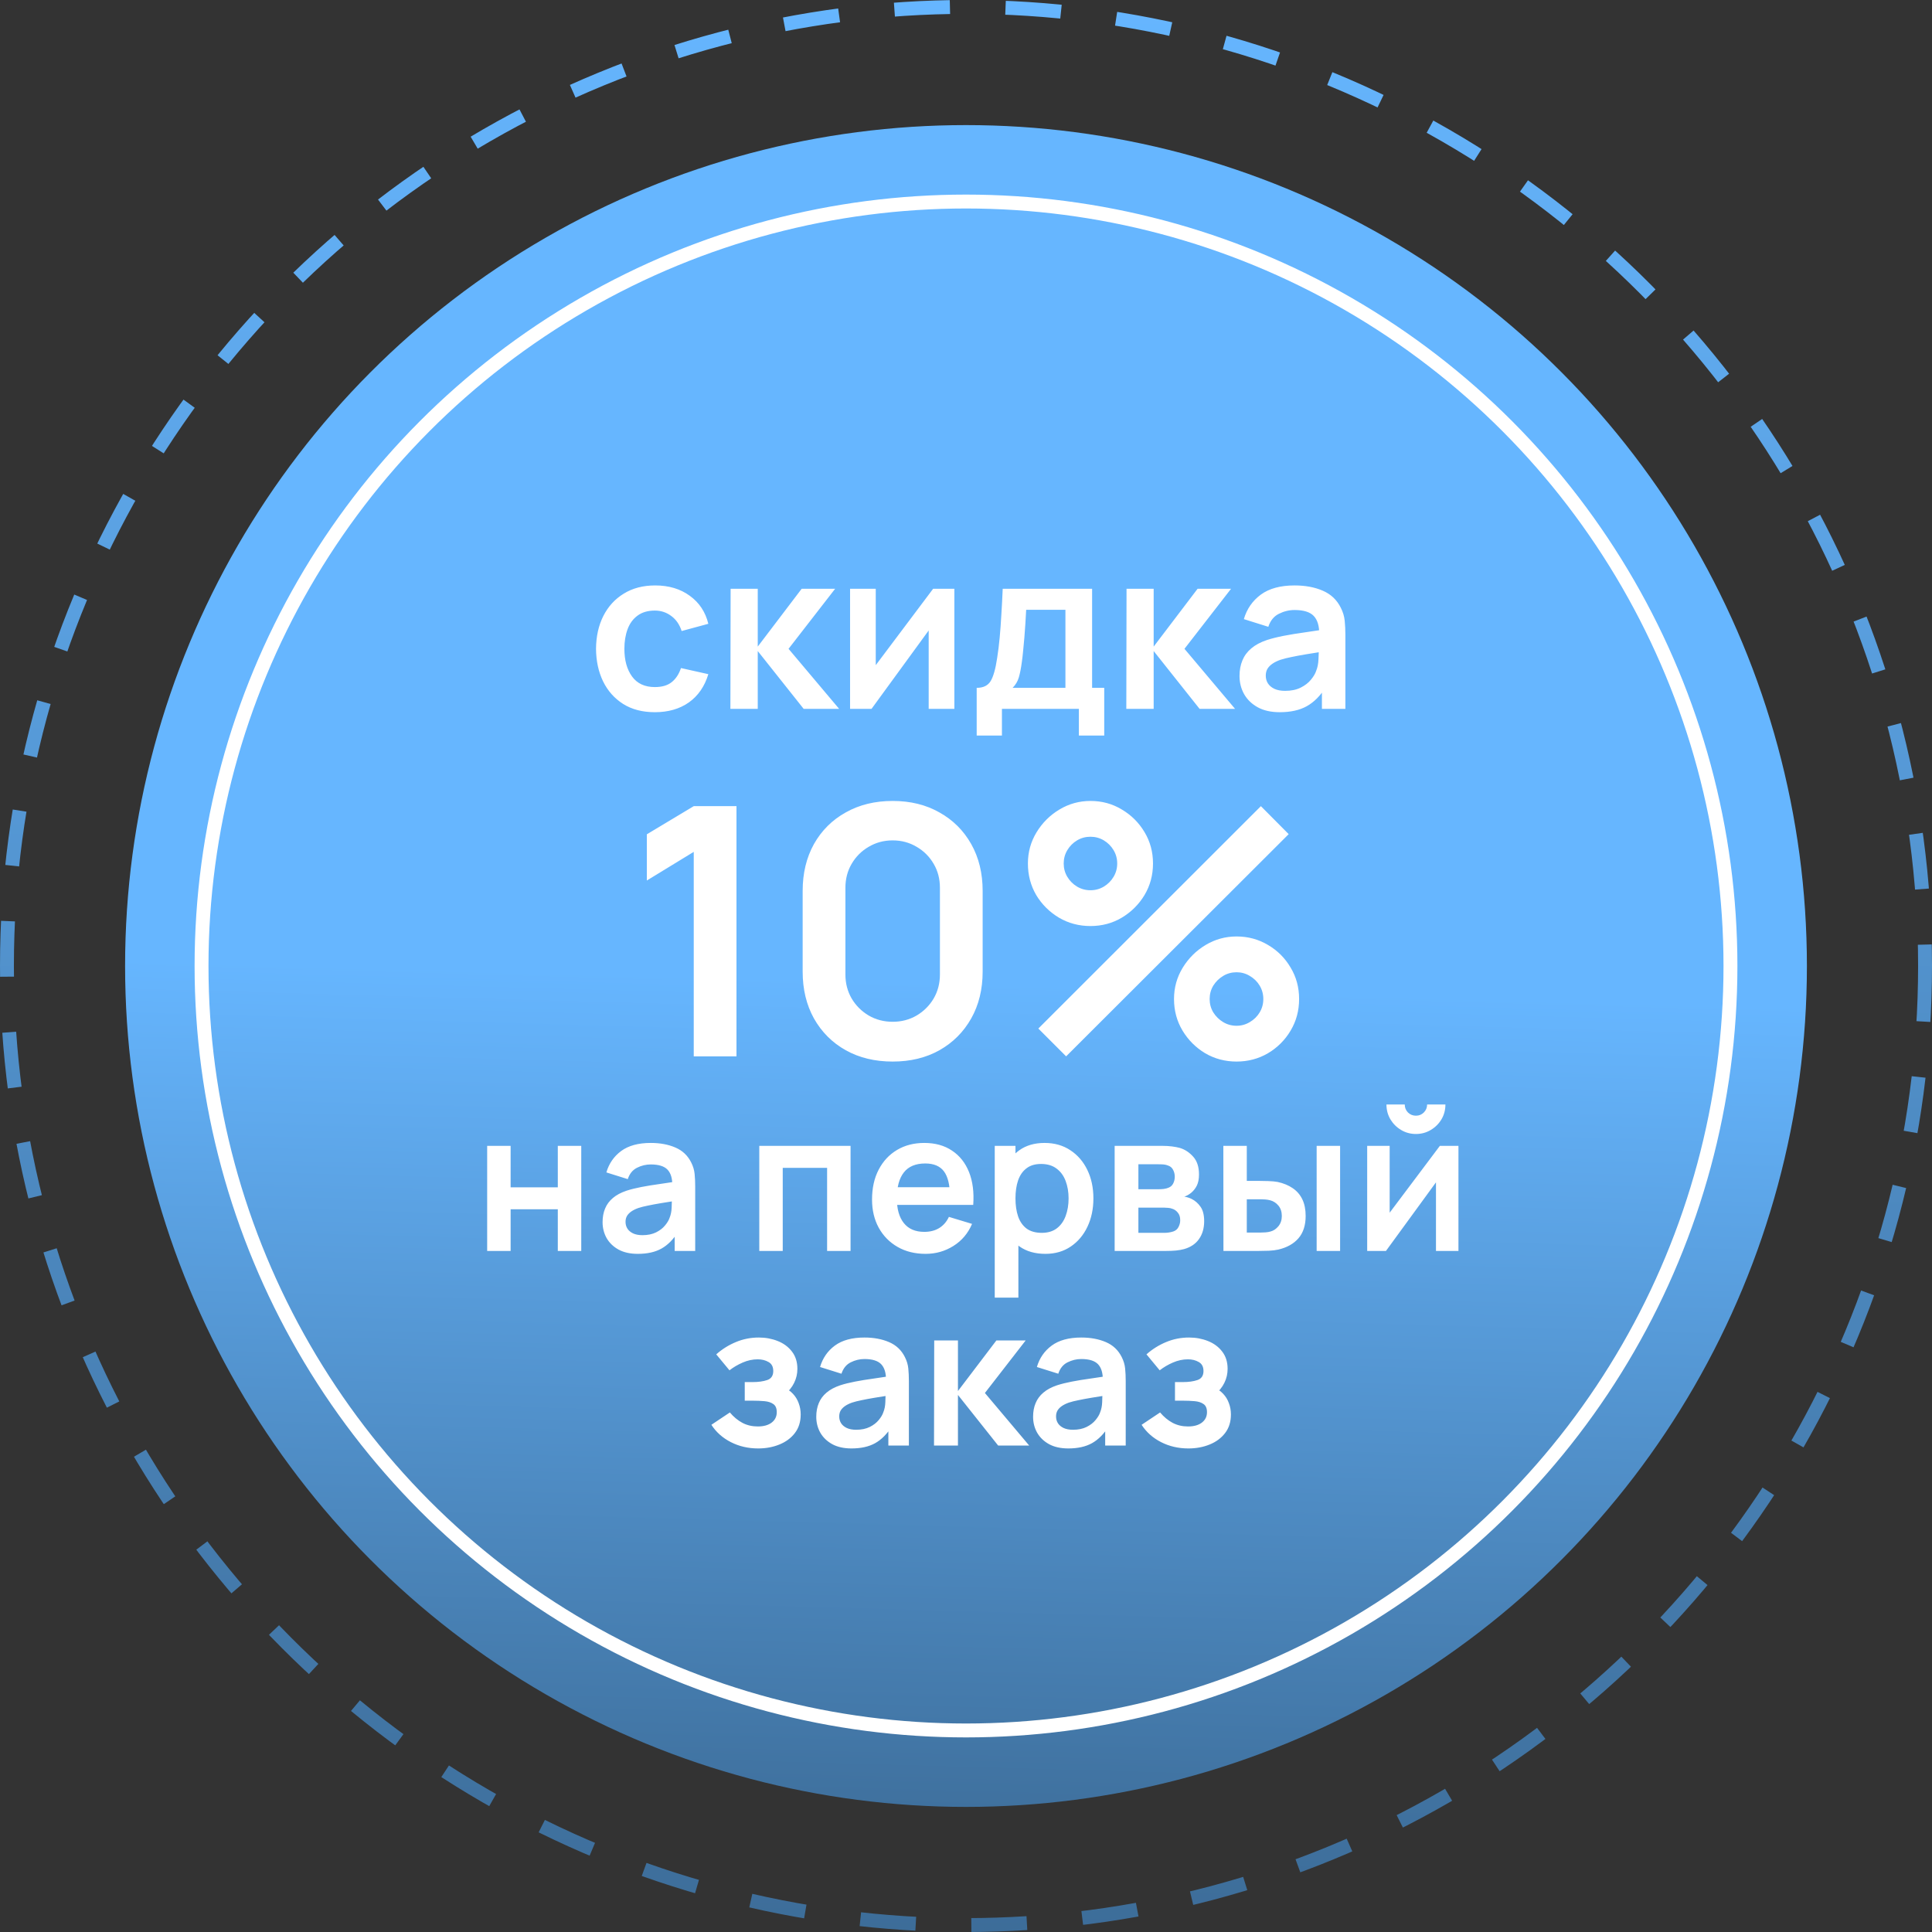 <?xml version="1.0" encoding="UTF-8"?> <svg xmlns="http://www.w3.org/2000/svg" width="139" height="139" viewBox="0 0 139 139" fill="none"><rect x="0" y="0" width="139" height="139" fill="#333333" stroke="none"/><circle cx="69.5" cy="69.5" r="60.5" fill="url(#paint0_linear_579_181)"></circle><circle cx="69.5" cy="69.5" r="55" stroke="white"></circle><circle cx="69.5" cy="69.5" r="69" stroke="url(#paint1_linear_579_181)" stroke-dasharray="4 4"></circle><path d="M47.114 51.24C46.224 51.24 45.464 51.043 44.834 50.648C44.205 50.248 43.722 49.704 43.386 49.016C43.056 48.328 42.888 47.549 42.882 46.68C42.888 45.795 43.061 45.011 43.402 44.328C43.749 43.64 44.239 43.101 44.874 42.712C45.509 42.317 46.264 42.12 47.138 42.12C48.12 42.12 48.949 42.368 49.626 42.864C50.309 43.355 50.754 44.027 50.962 44.88L49.042 45.4C48.893 44.936 48.645 44.576 48.298 44.32C47.952 44.059 47.557 43.928 47.114 43.928C46.613 43.928 46.2 44.048 45.874 44.288C45.549 44.523 45.309 44.848 45.154 45.264C44.999 45.68 44.922 46.152 44.922 46.68C44.922 47.501 45.106 48.165 45.474 48.672C45.842 49.179 46.389 49.432 47.114 49.432C47.626 49.432 48.029 49.315 48.322 49.08C48.621 48.845 48.845 48.507 48.994 48.064L50.962 48.504C50.696 49.384 50.229 50.061 49.562 50.536C48.895 51.005 48.08 51.24 47.114 51.24ZM52.549 51L52.565 42.36H54.517V46.52L57.677 42.36H60.085L56.733 46.68L60.373 51H57.821L54.517 46.84V51H52.549ZM68.663 42.36V51H66.815V45.36L62.703 51H61.159V42.36H63.007V47.856L67.135 42.36H68.663ZM70.269 52.92V49.488C70.738 49.488 71.072 49.328 71.269 49.008C71.466 48.688 71.624 48.133 71.741 47.344C71.816 46.875 71.877 46.379 71.925 45.856C71.973 45.333 72.013 44.781 72.045 44.2C72.082 43.619 72.114 43.005 72.141 42.36H78.573V49.488H79.445V52.92H77.621V51H72.085V52.92H70.269ZM72.853 49.488H76.653V43.872H73.829C73.813 44.192 73.794 44.52 73.773 44.856C73.752 45.187 73.728 45.517 73.701 45.848C73.674 46.179 73.645 46.496 73.613 46.8C73.586 47.099 73.554 47.376 73.517 47.632C73.458 48.08 73.386 48.448 73.301 48.736C73.216 49.024 73.066 49.275 72.853 49.488ZM81.034 51L81.05 42.36H83.002V46.52L86.162 42.36H88.57L85.218 46.68L88.858 51H86.306L83.002 46.84V51H81.034ZM92.075 51.24C91.451 51.24 90.923 51.123 90.491 50.888C90.059 50.648 89.731 50.331 89.507 49.936C89.288 49.541 89.179 49.107 89.179 48.632C89.179 48.216 89.248 47.843 89.387 47.512C89.526 47.176 89.739 46.888 90.027 46.648C90.315 46.403 90.688 46.203 91.147 46.048C91.494 45.936 91.899 45.835 92.363 45.744C92.832 45.653 93.339 45.571 93.883 45.496C94.432 45.416 95.006 45.331 95.603 45.24L94.915 45.632C94.92 45.035 94.787 44.595 94.515 44.312C94.243 44.029 93.784 43.888 93.139 43.888C92.75 43.888 92.374 43.979 92.011 44.16C91.648 44.341 91.395 44.653 91.251 45.096L89.491 44.544C89.704 43.813 90.11 43.227 90.707 42.784C91.31 42.341 92.12 42.12 93.139 42.12C93.907 42.12 94.582 42.245 95.163 42.496C95.75 42.747 96.184 43.157 96.467 43.728C96.622 44.032 96.715 44.344 96.747 44.664C96.779 44.979 96.795 45.323 96.795 45.696V51H95.107V49.128L95.387 49.432C94.998 50.056 94.542 50.515 94.019 50.808C93.502 51.096 92.854 51.24 92.075 51.24ZM92.459 49.704C92.896 49.704 93.27 49.627 93.579 49.472C93.888 49.317 94.134 49.128 94.315 48.904C94.502 48.68 94.627 48.469 94.691 48.272C94.792 48.027 94.848 47.747 94.859 47.432C94.875 47.112 94.883 46.853 94.883 46.656L95.475 46.832C94.894 46.923 94.395 47.003 93.979 47.072C93.563 47.141 93.206 47.208 92.907 47.272C92.608 47.331 92.344 47.397 92.115 47.472C91.891 47.552 91.702 47.645 91.547 47.752C91.392 47.859 91.272 47.981 91.187 48.12C91.107 48.259 91.067 48.421 91.067 48.608C91.067 48.821 91.12 49.011 91.227 49.176C91.334 49.336 91.488 49.464 91.691 49.56C91.899 49.656 92.155 49.704 92.459 49.704ZM49.912 76V61.288L46.537 63.35V60.025L49.912 58H52.987V76H49.912ZM64.224 76.375C62.949 76.375 61.824 76.104 60.849 75.562C59.873 75.013 59.111 74.25 58.561 73.275C58.019 72.3 57.748 71.175 57.748 69.9V64.1C57.748 62.825 58.019 61.7 58.561 60.725C59.111 59.75 59.873 58.992 60.849 58.45C61.824 57.9 62.949 57.625 64.224 57.625C65.499 57.625 66.619 57.9 67.586 58.45C68.561 58.992 69.323 59.75 69.874 60.725C70.424 61.7 70.698 62.825 70.698 64.1V69.9C70.698 71.175 70.424 72.3 69.874 73.275C69.323 74.25 68.561 75.013 67.586 75.562C66.619 76.104 65.499 76.375 64.224 76.375ZM64.224 73.513C64.857 73.513 65.432 73.362 65.948 73.062C66.465 72.754 66.874 72.346 67.174 71.838C67.474 71.321 67.624 70.746 67.624 70.112V63.875C67.624 63.233 67.474 62.658 67.174 62.15C66.874 61.633 66.465 61.225 65.948 60.925C65.432 60.617 64.857 60.462 64.224 60.462C63.59 60.462 63.015 60.617 62.498 60.925C61.982 61.225 61.574 61.633 61.273 62.15C60.974 62.658 60.824 63.233 60.824 63.875V70.112C60.824 70.746 60.974 71.321 61.273 71.838C61.574 72.346 61.982 72.754 62.498 73.062C63.015 73.362 63.59 73.513 64.224 73.513ZM76.704 76L74.704 74L90.716 58L92.716 60.013L76.704 76ZM88.966 76.375C88.141 76.375 87.387 76.175 86.704 75.775C86.029 75.367 85.487 74.825 85.079 74.15C84.67 73.467 84.466 72.708 84.466 71.875C84.466 71.058 84.674 70.308 85.091 69.625C85.508 68.942 86.058 68.396 86.741 67.987C87.424 67.579 88.166 67.375 88.966 67.375C89.791 67.375 90.545 67.579 91.229 67.987C91.912 68.388 92.454 68.929 92.854 69.612C93.262 70.287 93.466 71.042 93.466 71.875C93.466 72.708 93.262 73.467 92.854 74.15C92.454 74.825 91.912 75.367 91.229 75.775C90.545 76.175 89.791 76.375 88.966 76.375ZM88.966 73.8C89.308 73.8 89.624 73.713 89.916 73.537C90.216 73.362 90.454 73.129 90.629 72.838C90.804 72.546 90.891 72.225 90.891 71.875C90.891 71.525 90.804 71.204 90.629 70.912C90.454 70.621 90.216 70.388 89.916 70.213C89.624 70.037 89.308 69.95 88.966 69.95C88.616 69.95 88.295 70.037 88.004 70.213C87.712 70.388 87.474 70.621 87.291 70.912C87.116 71.204 87.029 71.525 87.029 71.875C87.029 72.225 87.116 72.546 87.291 72.838C87.474 73.129 87.712 73.362 88.004 73.537C88.295 73.713 88.616 73.8 88.966 73.8ZM78.454 66.625C77.629 66.625 76.874 66.425 76.191 66.025C75.508 65.617 74.962 65.075 74.554 64.4C74.154 63.717 73.954 62.958 73.954 62.125C73.954 61.308 74.162 60.558 74.579 59.875C74.995 59.192 75.545 58.646 76.229 58.237C76.912 57.829 77.654 57.625 78.454 57.625C79.279 57.625 80.029 57.829 80.704 58.237C81.387 58.638 81.933 59.179 82.341 59.862C82.749 60.538 82.954 61.292 82.954 62.125C82.954 62.958 82.749 63.717 82.341 64.4C81.933 65.075 81.387 65.617 80.704 66.025C80.029 66.425 79.279 66.625 78.454 66.625ZM78.454 64.05C78.804 64.05 79.124 63.962 79.416 63.788C79.708 63.612 79.941 63.379 80.116 63.087C80.291 62.796 80.379 62.475 80.379 62.125C80.379 61.775 80.291 61.454 80.116 61.163C79.941 60.871 79.708 60.638 79.416 60.462C79.124 60.288 78.804 60.2 78.454 60.2C78.104 60.2 77.783 60.288 77.491 60.462C77.199 60.638 76.966 60.871 76.791 61.163C76.616 61.454 76.529 61.775 76.529 62.125C76.529 62.475 76.616 62.796 76.791 63.087C76.966 63.379 77.199 63.612 77.491 63.788C77.783 63.962 78.104 64.05 78.454 64.05Z" fill="white"></path><path d="M35.05 90V82.44H36.737V85.422H40.132V82.44H41.819V90H40.132V87.004H36.737V90H35.05ZM45.887 90.21C45.341 90.21 44.879 90.107 44.501 89.902C44.123 89.692 43.836 89.414 43.64 89.069C43.449 88.724 43.353 88.343 43.353 87.928C43.353 87.564 43.414 87.237 43.535 86.948C43.656 86.654 43.843 86.402 44.095 86.192C44.347 85.977 44.674 85.802 45.075 85.667C45.378 85.569 45.733 85.48 46.139 85.401C46.55 85.322 46.993 85.249 47.469 85.184C47.95 85.114 48.451 85.039 48.974 84.96L48.372 85.303C48.377 84.78 48.26 84.395 48.022 84.148C47.784 83.901 47.383 83.777 46.818 83.777C46.477 83.777 46.148 83.856 45.831 84.015C45.514 84.174 45.292 84.447 45.166 84.834L43.626 84.351C43.813 83.712 44.167 83.198 44.69 82.811C45.217 82.424 45.927 82.23 46.818 82.23C47.49 82.23 48.08 82.34 48.589 82.559C49.102 82.778 49.483 83.138 49.73 83.637C49.865 83.903 49.947 84.176 49.975 84.456C50.003 84.731 50.017 85.032 50.017 85.359V90H48.54V88.362L48.785 88.628C48.444 89.174 48.045 89.575 47.588 89.832C47.135 90.084 46.568 90.21 45.887 90.21ZM46.223 88.866C46.606 88.866 46.932 88.798 47.203 88.663C47.474 88.528 47.688 88.362 47.847 88.166C48.01 87.97 48.12 87.786 48.176 87.613C48.265 87.398 48.314 87.153 48.323 86.878C48.337 86.598 48.344 86.372 48.344 86.199L48.862 86.353C48.353 86.432 47.917 86.502 47.553 86.563C47.189 86.624 46.876 86.682 46.615 86.738C46.354 86.789 46.123 86.848 45.922 86.913C45.726 86.983 45.56 87.065 45.425 87.158C45.29 87.251 45.185 87.359 45.11 87.48C45.04 87.601 45.005 87.744 45.005 87.907C45.005 88.094 45.052 88.259 45.145 88.404C45.238 88.544 45.374 88.656 45.551 88.74C45.733 88.824 45.957 88.866 46.223 88.866ZM54.628 90V82.44H61.194V90H59.507V84.022H56.315V90H54.628ZM66.597 90.21C65.831 90.21 65.159 90.044 64.581 89.713C64.002 89.382 63.549 88.922 63.223 88.334C62.901 87.746 62.74 87.069 62.74 86.304C62.74 85.478 62.898 84.762 63.216 84.155C63.533 83.544 63.974 83.07 64.539 82.734C65.103 82.398 65.757 82.23 66.499 82.23C67.283 82.23 67.948 82.414 68.494 82.783C69.044 83.147 69.453 83.663 69.719 84.33C69.985 84.997 70.085 85.784 70.02 86.689H68.347V86.073C68.342 85.252 68.197 84.652 67.913 84.274C67.628 83.896 67.18 83.707 66.569 83.707C65.878 83.707 65.365 83.922 65.029 84.351C64.693 84.776 64.525 85.399 64.525 86.22C64.525 86.985 64.693 87.578 65.029 87.998C65.365 88.418 65.855 88.628 66.499 88.628C66.914 88.628 67.271 88.537 67.57 88.355C67.873 88.168 68.106 87.9 68.27 87.55L69.936 88.054C69.646 88.735 69.198 89.265 68.592 89.643C67.99 90.021 67.325 90.21 66.597 90.21ZM63.993 86.689V85.415H69.194V86.689H63.993ZM75.215 90.21C74.477 90.21 73.859 90.035 73.36 89.685C72.86 89.335 72.485 88.859 72.233 88.257C71.981 87.65 71.855 86.971 71.855 86.22C71.855 85.459 71.981 84.778 72.233 84.176C72.485 83.574 72.853 83.1 73.339 82.755C73.829 82.405 74.433 82.23 75.152 82.23C75.866 82.23 76.484 82.405 77.007 82.755C77.534 83.1 77.942 83.574 78.232 84.176C78.521 84.773 78.666 85.455 78.666 86.22C78.666 86.976 78.523 87.655 78.239 88.257C77.954 88.859 77.553 89.335 77.035 89.685C76.517 90.035 75.91 90.21 75.215 90.21ZM71.568 93.36V82.44H73.059V87.746H73.269V93.36H71.568ZM74.956 88.698C75.394 88.698 75.756 88.588 76.041 88.369C76.325 88.15 76.535 87.853 76.671 87.48C76.811 87.102 76.881 86.682 76.881 86.22C76.881 85.763 76.811 85.347 76.671 84.974C76.531 84.596 76.314 84.297 76.02 84.078C75.726 83.854 75.352 83.742 74.9 83.742C74.47 83.742 74.12 83.847 73.85 84.057C73.579 84.262 73.378 84.552 73.248 84.925C73.122 85.294 73.059 85.725 73.059 86.22C73.059 86.71 73.122 87.142 73.248 87.515C73.378 87.888 73.581 88.18 73.857 88.39C74.137 88.595 74.503 88.698 74.956 88.698ZM80.195 90V82.44H83.632C83.879 82.44 84.11 82.454 84.325 82.482C84.539 82.51 84.724 82.545 84.877 82.587C85.242 82.694 85.564 82.904 85.844 83.217C86.124 83.525 86.263 83.952 86.263 84.498C86.263 84.82 86.212 85.086 86.109 85.296C86.007 85.501 85.871 85.674 85.704 85.814C85.624 85.879 85.543 85.935 85.459 85.982C85.374 86.029 85.29 86.066 85.207 86.094C85.388 86.122 85.561 86.176 85.725 86.255C85.981 86.381 86.196 86.568 86.368 86.815C86.546 87.062 86.635 87.41 86.635 87.858C86.635 88.367 86.511 88.796 86.263 89.146C86.021 89.491 85.664 89.732 85.192 89.867C85.02 89.914 84.822 89.949 84.597 89.972C84.374 89.991 84.145 90 83.912 90H80.195ZM81.903 88.698H83.793C83.891 88.698 83.998 88.689 84.115 88.67C84.231 88.651 84.336 88.626 84.43 88.593C84.597 88.532 84.719 88.425 84.793 88.271C84.873 88.117 84.912 87.956 84.912 87.788C84.912 87.559 84.854 87.377 84.737 87.242C84.626 87.102 84.49 87.009 84.332 86.962C84.238 86.925 84.135 86.904 84.023 86.899C83.916 86.89 83.828 86.885 83.757 86.885H81.903V88.698ZM81.903 85.562H83.302C83.447 85.562 83.587 85.555 83.722 85.541C83.862 85.522 83.979 85.492 84.073 85.45C84.227 85.389 84.338 85.287 84.409 85.142C84.483 84.997 84.52 84.836 84.52 84.659C84.52 84.472 84.478 84.304 84.394 84.155C84.315 84.001 84.187 83.898 84.01 83.847C83.893 83.8 83.751 83.775 83.582 83.77C83.419 83.765 83.314 83.763 83.267 83.763H81.903V85.562ZM88.022 90L88.015 82.44H89.702V84.96H90.549C90.759 84.96 90.995 84.965 91.256 84.974C91.522 84.983 91.743 85.004 91.921 85.037C92.346 85.13 92.707 85.28 93.006 85.485C93.309 85.69 93.54 85.959 93.699 86.29C93.858 86.621 93.937 87.02 93.937 87.487C93.937 88.154 93.764 88.689 93.419 89.09C93.073 89.487 92.591 89.757 91.97 89.902C91.788 89.944 91.561 89.972 91.291 89.986C91.02 89.995 90.78 90 90.57 90H88.022ZM89.702 88.677H90.717C90.82 88.677 90.934 88.672 91.06 88.663C91.186 88.654 91.305 88.633 91.417 88.6C91.627 88.544 91.814 88.418 91.977 88.222C92.14 88.021 92.222 87.776 92.222 87.487C92.222 87.184 92.14 86.934 91.977 86.738C91.814 86.542 91.613 86.414 91.375 86.353C91.263 86.325 91.148 86.306 91.032 86.297C90.92 86.288 90.815 86.283 90.717 86.283H89.702V88.677ZM94.728 90V82.44H96.415V90H94.728ZM101.871 81.586C101.484 81.586 101.129 81.49 100.807 81.299C100.485 81.108 100.229 80.853 100.037 80.536C99.846 80.214 99.75 79.857 99.75 79.465H101.066C101.066 79.689 101.143 79.88 101.297 80.039C101.456 80.193 101.647 80.27 101.871 80.27C102.095 80.27 102.284 80.193 102.438 80.039C102.597 79.88 102.676 79.689 102.676 79.465H103.992C103.992 79.857 103.897 80.214 103.705 80.536C103.514 80.853 103.257 81.108 102.935 81.299C102.613 81.49 102.259 81.586 101.871 81.586ZM104.93 82.44V90H103.313V85.065L99.715 90H98.364V82.44H99.981V87.249L103.593 82.44H104.93ZM54.548 104.21C53.829 104.21 53.173 104.058 52.581 103.755C51.988 103.452 51.522 103.036 51.181 102.509L52.511 101.62C52.782 101.942 53.083 102.192 53.414 102.369C53.745 102.542 54.114 102.628 54.52 102.628C54.944 102.628 55.278 102.535 55.521 102.348C55.764 102.161 55.885 101.912 55.885 101.599C55.885 101.324 55.803 101.13 55.64 101.018C55.477 100.901 55.262 100.831 54.996 100.808C54.73 100.785 54.445 100.773 54.142 100.773H53.582V99.436H54.135C54.559 99.436 54.914 99.387 55.199 99.289C55.488 99.191 55.633 98.974 55.633 98.638C55.633 98.335 55.521 98.12 55.297 97.994C55.073 97.863 54.812 97.798 54.513 97.798C54.149 97.798 53.789 97.875 53.435 98.029C53.08 98.183 52.763 98.37 52.483 98.589L51.531 97.441C51.951 97.068 52.42 96.774 52.938 96.559C53.456 96.34 54.009 96.23 54.597 96.23C55.082 96.23 55.535 96.314 55.955 96.482C56.38 96.65 56.72 96.902 56.977 97.238C57.238 97.574 57.369 97.989 57.369 98.484C57.369 98.839 57.292 99.172 57.138 99.485C56.989 99.798 56.748 100.094 56.417 100.374L56.396 99.828C56.653 99.935 56.87 100.085 57.047 100.276C57.229 100.467 57.367 100.691 57.46 100.948C57.558 101.205 57.607 101.478 57.607 101.767C57.607 102.294 57.467 102.74 57.187 103.104C56.907 103.468 56.533 103.743 56.067 103.93C55.605 104.117 55.099 104.21 54.548 104.21ZM61.261 104.21C60.715 104.21 60.253 104.107 59.875 103.902C59.497 103.692 59.21 103.414 59.014 103.069C58.823 102.724 58.727 102.343 58.727 101.928C58.727 101.564 58.788 101.237 58.909 100.948C59.03 100.654 59.217 100.402 59.469 100.192C59.721 99.977 60.048 99.802 60.449 99.667C60.752 99.569 61.107 99.48 61.513 99.401C61.924 99.322 62.367 99.249 62.843 99.184C63.324 99.114 63.825 99.039 64.348 98.96L63.746 99.303C63.751 98.78 63.634 98.395 63.396 98.148C63.158 97.901 62.757 97.777 62.192 97.777C61.851 97.777 61.522 97.856 61.205 98.015C60.888 98.174 60.666 98.447 60.54 98.834L59 98.351C59.187 97.712 59.541 97.198 60.064 96.811C60.591 96.424 61.301 96.23 62.192 96.23C62.864 96.23 63.454 96.34 63.963 96.559C64.476 96.778 64.857 97.138 65.104 97.637C65.239 97.903 65.321 98.176 65.349 98.456C65.377 98.731 65.391 99.032 65.391 99.359V104H63.914V102.362L64.159 102.628C63.818 103.174 63.419 103.575 62.962 103.832C62.509 104.084 61.942 104.21 61.261 104.21ZM61.597 102.866C61.98 102.866 62.306 102.798 62.577 102.663C62.848 102.528 63.062 102.362 63.221 102.166C63.384 101.97 63.494 101.786 63.55 101.613C63.639 101.398 63.688 101.153 63.697 100.878C63.711 100.598 63.718 100.372 63.718 100.199L64.236 100.353C63.727 100.432 63.291 100.502 62.927 100.563C62.563 100.624 62.25 100.682 61.989 100.738C61.728 100.789 61.497 100.848 61.296 100.913C61.1 100.983 60.934 101.065 60.799 101.158C60.664 101.251 60.559 101.359 60.484 101.48C60.414 101.601 60.379 101.744 60.379 101.907C60.379 102.094 60.426 102.259 60.519 102.404C60.612 102.544 60.748 102.656 60.925 102.74C61.107 102.824 61.331 102.866 61.597 102.866ZM67.199 104L67.213 96.44H68.921V100.08L71.686 96.44H73.793L70.86 100.22L74.045 104H71.812L68.921 100.36V104H67.199ZM76.861 104.21C76.315 104.21 75.853 104.107 75.475 103.902C75.097 103.692 74.81 103.414 74.614 103.069C74.422 102.724 74.327 102.343 74.327 101.928C74.327 101.564 74.387 101.237 74.509 100.948C74.63 100.654 74.817 100.402 75.069 100.192C75.321 99.977 75.647 99.802 76.049 99.667C76.352 99.569 76.707 99.48 77.113 99.401C77.523 99.322 77.967 99.249 78.443 99.184C78.923 99.114 79.425 99.039 79.948 98.96L79.346 99.303C79.35 98.78 79.234 98.395 78.996 98.148C78.758 97.901 78.356 97.777 77.792 97.777C77.451 97.777 77.122 97.856 76.805 98.015C76.487 98.174 76.266 98.447 76.14 98.834L74.6 98.351C74.786 97.712 75.141 97.198 75.664 96.811C76.191 96.424 76.9 96.23 77.792 96.23C78.464 96.23 79.054 96.34 79.563 96.559C80.076 96.778 80.456 97.138 80.704 97.637C80.839 97.903 80.921 98.176 80.949 98.456C80.977 98.731 80.991 99.032 80.991 99.359V104H79.514V102.362L79.759 102.628C79.418 103.174 79.019 103.575 78.562 103.832C78.109 104.084 77.542 104.21 76.861 104.21ZM77.197 102.866C77.579 102.866 77.906 102.798 78.177 102.663C78.447 102.528 78.662 102.362 78.821 102.166C78.984 101.97 79.094 101.786 79.15 101.613C79.238 101.398 79.287 101.153 79.297 100.878C79.311 100.598 79.318 100.372 79.318 100.199L79.836 100.353C79.327 100.432 78.891 100.502 78.527 100.563C78.163 100.624 77.85 100.682 77.589 100.738C77.327 100.789 77.096 100.848 76.896 100.913C76.7 100.983 76.534 101.065 76.399 101.158C76.263 101.251 76.158 101.359 76.084 101.48C76.014 101.601 75.979 101.744 75.979 101.907C75.979 102.094 76.025 102.259 76.119 102.404C76.212 102.544 76.347 102.656 76.525 102.74C76.707 102.824 76.931 102.866 77.197 102.866ZM85.501 104.21C84.782 104.21 84.127 104.058 83.534 103.755C82.941 103.452 82.475 103.036 82.134 102.509L83.464 101.62C83.735 101.942 84.036 102.192 84.367 102.369C84.698 102.542 85.067 102.628 85.473 102.628C85.898 102.628 86.231 102.535 86.474 102.348C86.717 102.161 86.838 101.912 86.838 101.599C86.838 101.324 86.756 101.13 86.593 101.018C86.43 100.901 86.215 100.831 85.949 100.808C85.683 100.785 85.398 100.773 85.095 100.773H84.535V99.436H85.088C85.513 99.436 85.867 99.387 86.152 99.289C86.441 99.191 86.586 98.974 86.586 98.638C86.586 98.335 86.474 98.12 86.25 97.994C86.026 97.863 85.765 97.798 85.466 97.798C85.102 97.798 84.743 97.875 84.388 98.029C84.033 98.183 83.716 98.37 83.436 98.589L82.484 97.441C82.904 97.068 83.373 96.774 83.891 96.559C84.409 96.34 84.962 96.23 85.55 96.23C86.035 96.23 86.488 96.314 86.908 96.482C87.333 96.65 87.673 96.902 87.93 97.238C88.191 97.574 88.322 97.989 88.322 98.484C88.322 98.839 88.245 99.172 88.091 99.485C87.942 99.798 87.701 100.094 87.37 100.374L87.349 99.828C87.606 99.935 87.823 100.085 88 100.276C88.182 100.467 88.32 100.691 88.413 100.948C88.511 101.205 88.56 101.478 88.56 101.767C88.56 102.294 88.42 102.74 88.14 103.104C87.86 103.468 87.487 103.743 87.02 103.93C86.558 104.117 86.052 104.21 85.501 104.21Z" fill="white"></path><defs><linearGradient id="paint0_linear_579_181" x1="66.5" y1="133.5" x2="70" y2="9" gradientUnits="userSpaceOnUse"><stop stop-color="#3D6D99"></stop><stop offset="0.505" stop-color="#66B6FF"></stop></linearGradient><linearGradient id="paint1_linear_579_181" x1="69.5" y1="0" x2="69.5" y2="139" gradientUnits="userSpaceOnUse"><stop stop-color="#66B6FF"></stop><stop offset="1" stop-color="#3D6D99"></stop></linearGradient></defs></svg> 